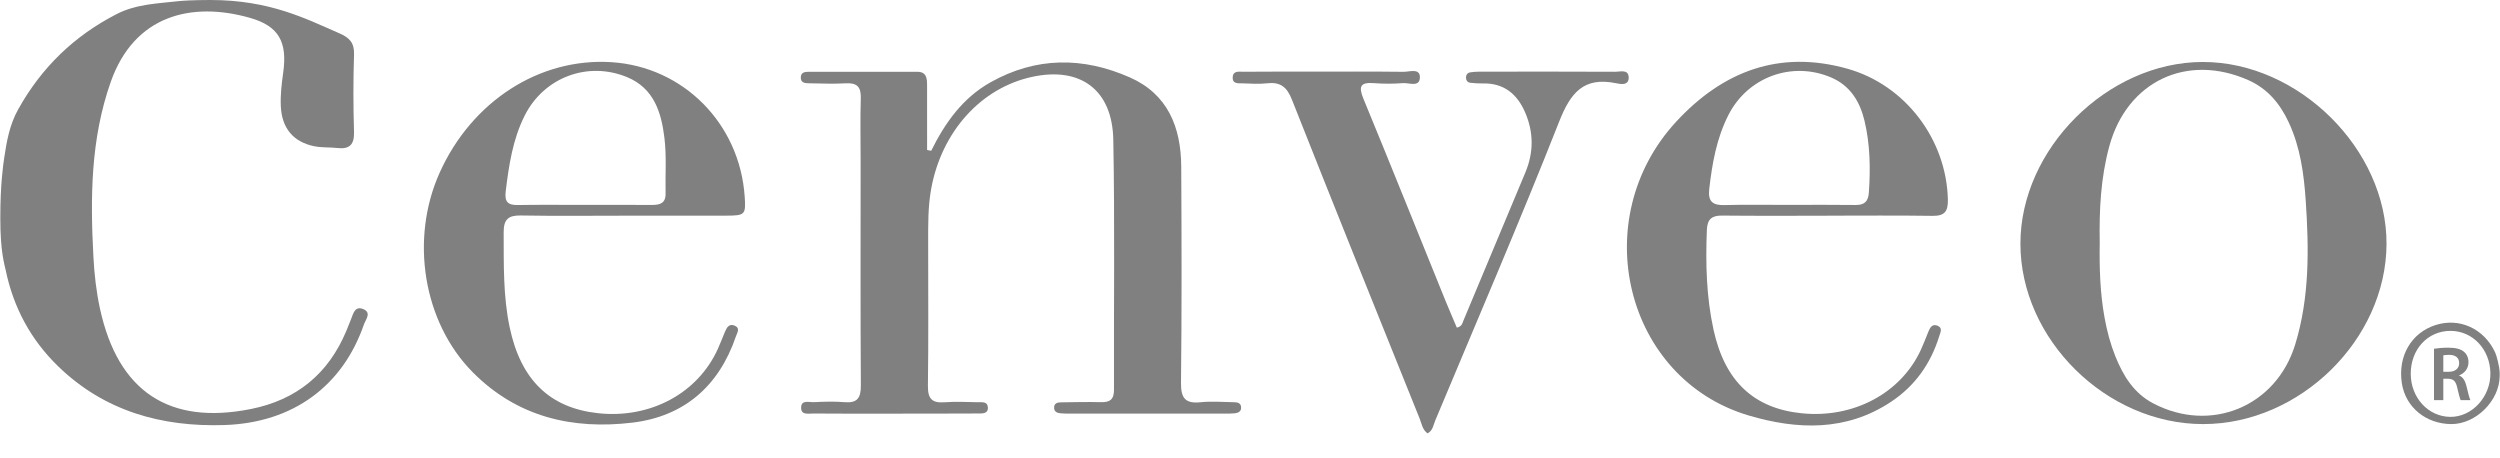 <?xml version="1.0" encoding="UTF-8"?>
<svg xmlns="http://www.w3.org/2000/svg" width="120" height="22" viewBox="0 0 120 22" fill="none">
  <path d="M44.696 7.239C45.366 5.887 46.213 4.697 47.549 3.948C49.739 2.72 51.987 2.725 54.234 3.716C56.049 4.517 56.688 6.099 56.699 7.988C56.718 11.447 56.727 14.906 56.688 18.365C56.679 19.126 56.9 19.383 57.635 19.307C58.166 19.252 58.708 19.299 59.244 19.307C59.395 19.309 59.553 19.343 59.572 19.529C59.595 19.755 59.434 19.823 59.249 19.84C59.103 19.852 58.956 19.854 58.81 19.854C56.321 19.855 53.832 19.855 51.343 19.854C51.196 19.854 51.049 19.851 50.904 19.838C50.752 19.823 50.608 19.774 50.598 19.588C50.585 19.343 50.769 19.314 50.944 19.312C51.578 19.303 52.213 19.288 52.847 19.304C53.266 19.315 53.472 19.182 53.471 18.718C53.459 14.715 53.513 10.711 53.438 6.709C53.394 4.308 51.861 3.191 49.553 3.687C47.092 4.215 45.206 6.309 44.701 9.041C44.537 9.924 44.552 10.81 44.552 11.699C44.552 13.972 44.571 16.246 44.54 18.518C44.531 19.142 44.74 19.355 45.339 19.309C45.873 19.269 46.412 19.297 46.949 19.307C47.134 19.31 47.393 19.267 47.416 19.537C47.445 19.868 47.158 19.846 46.948 19.847C45.484 19.855 44.02 19.854 42.556 19.855C41.384 19.855 40.213 19.86 39.042 19.849C38.819 19.846 38.464 19.936 38.454 19.591C38.442 19.168 38.834 19.316 39.066 19.304C39.553 19.279 40.044 19.262 40.529 19.304C41.139 19.357 41.325 19.118 41.321 18.506C41.298 14.923 41.31 11.34 41.31 7.757C41.31 6.744 41.286 5.731 41.318 4.719C41.336 4.162 41.129 3.969 40.592 3.999C40.009 4.033 39.421 4.008 38.836 3.998C38.64 3.995 38.416 3.98 38.439 3.691C38.457 3.456 38.656 3.447 38.824 3.447C40.557 3.443 42.289 3.446 44.022 3.445C44.487 3.444 44.499 3.775 44.5 4.109C44.503 5.139 44.501 6.169 44.501 7.198C44.566 7.212 44.631 7.225 44.696 7.239Z" fill="#808080"></path>
  <path d="M69.927 15.725C70.18 15.674 70.196 15.502 70.25 15.375C71.242 13.01 72.226 10.642 73.218 8.277C73.622 7.313 73.618 6.352 73.208 5.399C72.822 4.503 72.175 3.979 71.166 4.005C70.972 4.01 70.776 3.995 70.582 3.974C70.444 3.96 70.37 3.865 70.369 3.723C70.368 3.58 70.445 3.49 70.581 3.471C70.726 3.45 70.872 3.44 71.018 3.44C73.191 3.438 75.363 3.433 77.535 3.445C77.771 3.447 78.166 3.31 78.177 3.713C78.188 4.13 77.771 4.036 77.557 3.992C76.018 3.68 75.387 4.449 74.84 5.837C72.94 10.655 70.888 15.411 68.89 20.188C68.799 20.405 68.776 20.674 68.522 20.801C68.275 20.626 68.242 20.339 68.145 20.097C66.091 14.995 64.034 9.895 62.011 4.78C61.769 4.168 61.451 3.925 60.821 3.998C60.435 4.043 60.04 4.013 59.65 4.001C59.443 3.994 59.153 4.044 59.17 3.707C59.186 3.381 59.477 3.446 59.681 3.444C60.73 3.435 61.78 3.438 62.83 3.438C64.343 3.438 65.856 3.428 67.369 3.447C67.649 3.451 68.155 3.261 68.155 3.702C68.156 4.21 67.631 3.965 67.335 3.99C66.874 4.028 66.406 4.025 65.945 3.991C65.312 3.943 65.194 4.134 65.444 4.739C66.77 7.953 68.063 11.181 69.37 14.404C69.552 14.851 69.746 15.294 69.927 15.725Z" fill="#808080"></path>
  <path d="M116.912 15.6C115.742 15.972 115.09 17.093 115.288 18.393C115.465 19.556 116.456 20.353 117.67 20.356C118.841 20.358 119.986 19.234 119.986 18.03C119.986 18.019 119.986 18.011 119.986 18.001C119.986 18 119.986 17.978 119.986 17.921C119.986 17.619 119.836 17.065 119.765 16.912C119.234 15.775 118.06 15.235 116.912 15.6ZM117.612 20.01C116.561 19.999 115.729 19.102 115.716 17.965C115.703 16.777 116.526 15.88 117.627 15.882C118.686 15.883 119.519 16.765 119.539 17.906C119.558 19.039 118.658 20.022 117.612 20.01Z" fill="#808080"></path>
  <path d="M105.731 2.975C101.162 2.98 96.979 7.149 96.98 11.697C96.98 16.286 101.102 20.356 105.75 20.356C110.398 20.357 114.534 16.297 114.553 11.714C114.573 7.166 110.337 2.97 105.731 2.975ZM110.172 16.528C109.258 19.519 106.112 20.812 103.349 19.359C102.428 18.874 101.917 18.046 101.54 17.11C101.3 16.513 101.136 15.893 101.021 15.26C100.803 14.065 100.767 12.855 100.787 11.644C100.759 10.083 100.834 8.53 101.248 7.016C102.101 3.898 104.98 2.54 107.926 3.849C108.85 4.26 109.444 4.98 109.862 5.881C110.414 7.066 110.587 8.338 110.674 9.622C110.832 11.946 110.862 14.27 110.172 16.528Z" fill="#808080"></path>
  <path d="M24.998 10.343C26.656 10.373 28.315 10.353 29.974 10.353C31.608 10.353 33.242 10.355 34.876 10.351C35.762 10.349 35.804 10.3 35.746 9.442C35.507 5.93 32.803 3.202 29.344 2.984C25.896 2.767 22.646 4.858 21.104 8.288C19.669 11.478 20.313 15.459 22.683 17.859C24.818 20.02 27.483 20.634 30.365 20.285C32.829 19.985 34.505 18.547 35.324 16.146C35.38 15.98 35.546 15.757 35.274 15.635C34.997 15.511 34.882 15.724 34.792 15.941C34.678 16.213 34.573 16.491 34.451 16.759C33.483 18.889 31.2 20.107 28.699 19.833C26.384 19.579 24.996 18.231 24.465 15.715C24.146 14.206 24.182 12.674 24.176 11.143C24.174 10.524 24.407 10.333 24.998 10.343ZM24.274 9.185C24.425 7.932 24.611 6.693 25.183 5.552C26.106 3.712 28.21 2.921 30.101 3.703C31.389 4.235 31.746 5.397 31.893 6.623C31.999 7.498 31.929 8.394 31.948 9.281C31.959 9.766 31.668 9.84 31.282 9.837C30.211 9.83 29.14 9.835 28.069 9.835C26.997 9.835 25.926 9.823 24.855 9.841C24.378 9.849 24.213 9.691 24.274 9.185Z" fill="#808080"></path>
  <path d="M82.656 10.348C84.339 10.366 86.022 10.355 87.706 10.355C87.706 10.354 87.706 10.353 87.706 10.352C89.388 10.352 91.072 10.336 92.755 10.361C93.327 10.369 93.511 10.168 93.498 9.584C93.433 6.701 91.463 4.079 88.671 3.297C85.416 2.384 82.702 3.413 80.462 5.835C76.126 10.524 78.004 18.188 83.941 19.944C86.267 20.631 88.618 20.719 90.777 19.282C91.921 18.521 92.677 17.455 93.084 16.134C93.138 15.955 93.266 15.736 92.995 15.631C92.756 15.539 92.645 15.713 92.565 15.913C92.446 16.21 92.331 16.509 92.197 16.8C91.24 18.877 88.961 20.088 86.487 19.838C84.185 19.605 82.79 18.306 82.248 15.82C81.904 14.244 81.865 12.639 81.93 11.029C81.95 10.527 82.165 10.342 82.656 10.348ZM82.043 9.078C82.183 7.846 82.396 6.637 82.963 5.523C83.892 3.694 86.018 2.919 87.893 3.718C88.809 4.108 89.275 4.874 89.495 5.792C89.766 6.925 89.786 8.083 89.705 9.245C89.674 9.684 89.485 9.845 89.062 9.839C87.991 9.824 86.919 9.834 85.848 9.835C84.825 9.836 83.802 9.815 82.78 9.844C82.216 9.86 81.975 9.679 82.043 9.078Z" fill="#808080"></path>
  <path d="M10.096 0C12.974 0 14.71 0.915 16.281 1.595C16.771 1.807 17.012 2.045 16.994 2.616C16.954 3.85 16.954 5.087 16.993 6.321C17.013 6.951 16.774 7.172 16.183 7.104C15.821 7.063 15.448 7.092 15.092 7.021C14.08 6.819 13.531 6.154 13.48 5.113C13.454 4.569 13.517 4.031 13.593 3.491C13.8 2.02 13.391 1.25 11.989 0.854C9.182 0.061 6.449 0.737 5.321 3.917C4.349 6.658 4.332 9.485 4.484 12.331C4.528 13.167 4.621 14.002 4.801 14.826C5.667 18.791 8.119 20.423 12.056 19.63C14.226 19.193 15.76 17.953 16.625 15.88C16.701 15.698 16.772 15.514 16.846 15.331C16.954 15.061 17.031 14.68 17.422 14.831C17.857 14.999 17.55 15.338 17.468 15.575C16.45 18.52 14.073 20.294 10.774 20.402C7.776 20.5 5.012 19.745 2.779 17.571C1.478 16.305 0.646 14.764 0.274 12.97C0.216 12.688 0.015 12.109 0.015 10.478C0.015 8.847 0.147 7.95 0.205 7.559C0.323 6.772 0.461 5.989 0.869 5.256C1.995 3.23 3.569 1.717 5.605 0.673C6.551 0.188 7.587 0.169 8.605 0.052C8.724 0.038 9.266 0 10.096 0Z" fill="#808080"></path>
  <path d="M116.832 16.74C117 16.711 117.253 16.689 117.513 16.689C117.868 16.689 118.11 16.747 118.275 16.889C118.41 17.003 118.487 17.178 118.487 17.389C118.487 17.712 118.271 17.93 118.04 18.016V18.027C118.216 18.093 118.322 18.268 118.384 18.509C118.461 18.82 118.527 19.11 118.578 19.206H118.113C118.077 19.131 118.018 18.927 117.949 18.616C117.879 18.29 117.762 18.186 117.506 18.179H117.279V19.206H116.832V16.74H116.832ZM117.279 17.845H117.546C117.85 17.845 118.04 17.682 118.04 17.434C118.04 17.159 117.85 17.033 117.557 17.033C117.414 17.033 117.323 17.045 117.279 17.056V17.845Z" fill="#808080"></path>
</svg>
